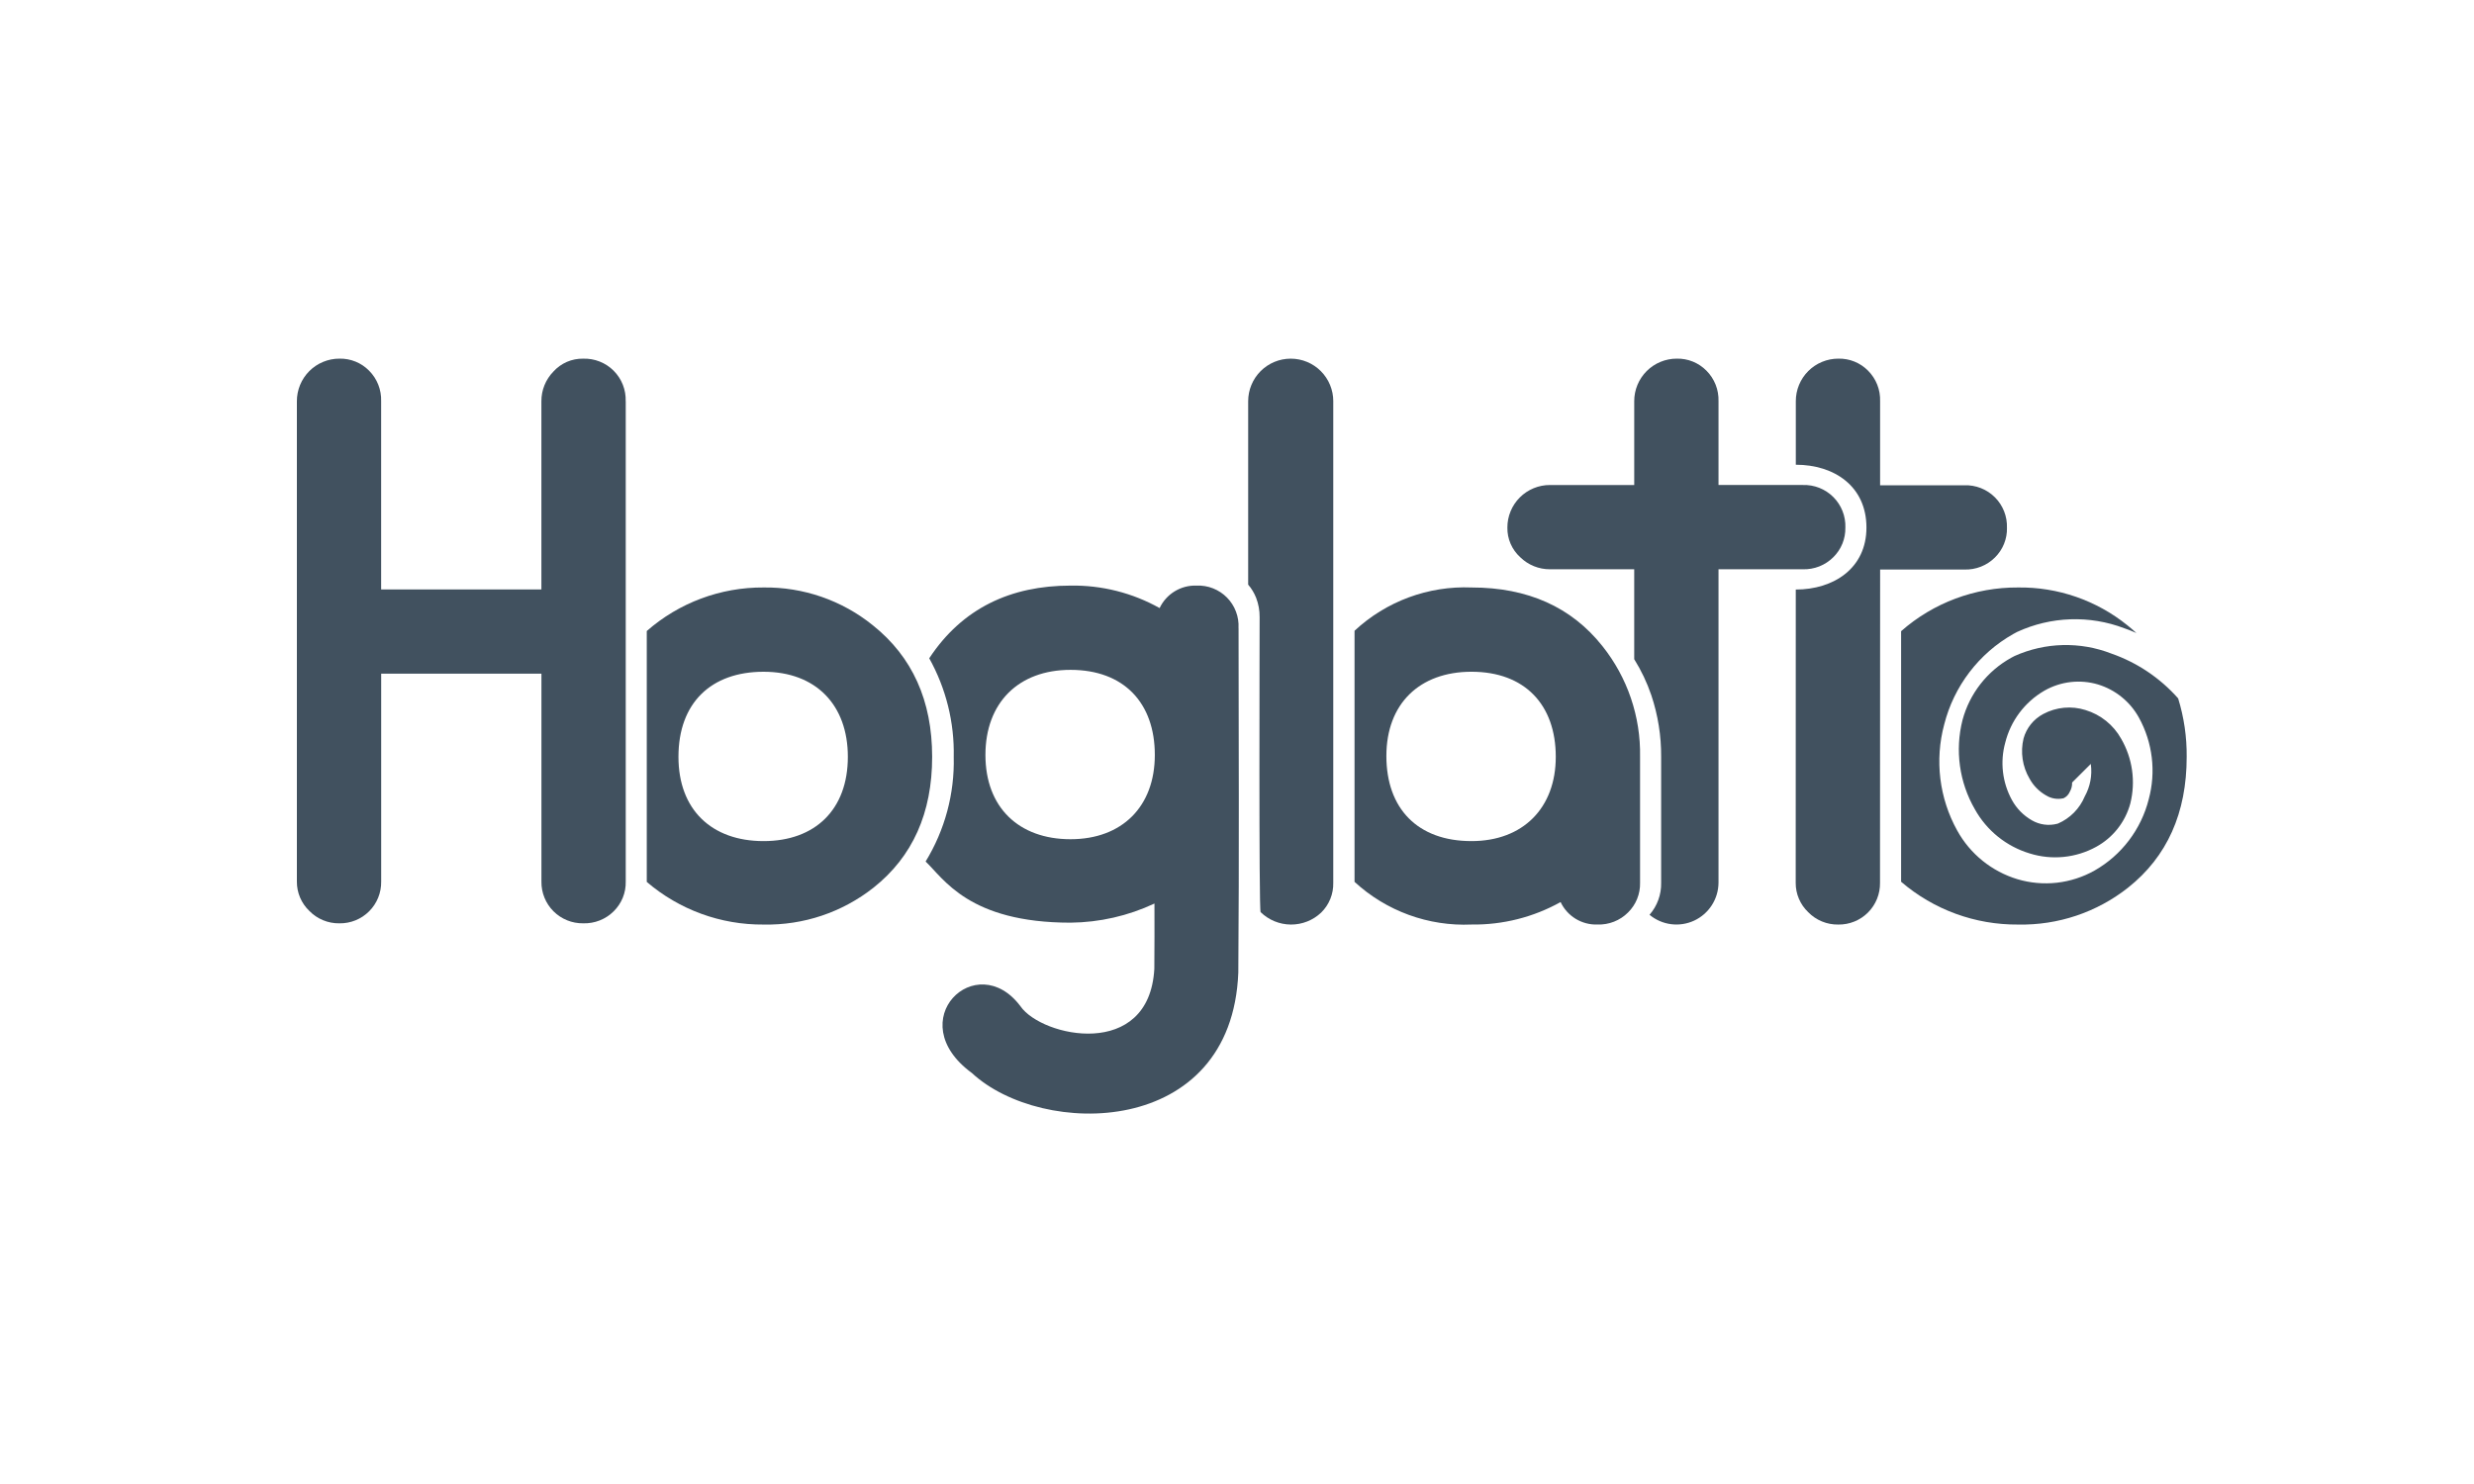 <svg xmlns="http://www.w3.org/2000/svg" width="200" height="120" viewBox="0 0 200 120" fill="none"><rect width="200" height="120" fill="#D9D9D9" fill-opacity="0.01"></rect><g style="mix-blend-mode:multiply"><path fill-rule="evenodd" clip-rule="evenodd" d="M176.773 61.199C176.773 65.742 175.194 69.268 172.036 71.777C169.508 73.774 166.364 74.829 163.144 74.762C159.676 74.79 156.317 73.561 153.687 71.301V51.039C156.298 48.74 159.664 47.483 163.144 47.505C166.352 47.462 169.474 48.542 171.971 50.556C172.227 50.761 172.473 50.971 172.709 51.188C172.383 51.044 172.053 50.914 171.72 50.798C170.33 50.271 168.849 50.026 167.363 50.078C165.878 50.129 164.418 50.476 163.068 51.098C162.968 51.15 162.854 51.21 162.734 51.278C161.364 52.057 160.166 53.104 159.211 54.357C158.256 55.61 157.563 57.042 157.175 58.569C156.393 61.461 156.77 64.544 158.224 67.163C159.27 69.055 161.013 70.464 163.082 71.091C164.117 71.401 165.204 71.499 166.278 71.379C167.352 71.258 168.391 70.922 169.332 70.391C170.409 69.776 171.352 68.95 172.102 67.962C172.853 66.974 173.397 65.845 173.702 64.642C174.307 62.417 174.023 60.043 172.909 58.024C172.196 56.735 171.01 55.775 169.601 55.346C168.885 55.134 168.134 55.068 167.393 55.153C166.652 55.238 165.935 55.472 165.287 55.84L165.246 55.863C164.47 56.316 163.793 56.92 163.254 57.638C162.715 58.356 162.325 59.175 162.107 60.046C161.676 61.605 161.868 63.27 162.644 64.689C163.02 65.376 163.579 65.945 164.259 66.333C164.567 66.512 164.907 66.629 165.261 66.676C165.614 66.723 165.973 66.701 166.318 66.609L166.35 66.598H166.361C167.344 66.176 168.123 65.386 168.534 64.398C168.974 63.607 169.146 62.695 169.024 61.798V61.787V61.77L167.505 63.282L167.511 63.3C167.518 63.549 167.455 63.794 167.331 64.009C167.235 64.243 167.057 64.433 166.831 64.543L166.799 64.552C166.319 64.659 165.817 64.574 165.399 64.316C164.84 63.997 164.38 63.53 164.071 62.966C163.493 61.985 163.319 60.817 163.587 59.71C163.703 59.294 163.902 58.905 164.172 58.568C164.442 58.23 164.778 57.951 165.159 57.746L165.187 57.731C165.704 57.455 166.271 57.285 166.855 57.23C167.438 57.176 168.027 57.238 168.587 57.414C169.815 57.783 170.852 58.617 171.477 59.738C172.394 61.319 172.66 63.196 172.217 64.97C172.016 65.711 171.669 66.403 171.194 67.006C170.72 67.608 170.128 68.109 169.456 68.477C168.643 68.923 167.749 69.2 166.827 69.292C165.904 69.384 164.973 69.289 164.089 69.013C162.2 68.445 160.607 67.163 159.649 65.439C158.39 63.258 158.032 60.673 158.649 58.232C158.933 57.168 159.43 56.172 160.108 55.305C160.787 54.437 161.634 53.715 162.599 53.183C162.673 53.141 162.76 53.096 162.859 53.046C164.084 52.497 165.405 52.196 166.747 52.162C168.09 52.128 169.425 52.36 170.677 52.846C172.76 53.572 174.621 54.821 176.083 56.473C176.556 58.003 176.789 59.598 176.773 61.199Z" fill="#41515F"></path></g><g style="mix-blend-mode:multiply"><path fill-rule="evenodd" clip-rule="evenodd" d="M93.357 61.046C93.357 56.846 90.865 54.166 86.543 54.166C82.329 54.166 79.663 56.832 79.663 61.046C79.663 65.275 82.346 67.861 86.543 67.861C90.714 67.861 93.357 65.216 93.357 61.046ZM100.126 50.792C100.133 60.077 100.18 69.364 100.106 78.649C99.576 92.056 84.237 92.025 78.568 86.767C72.784 82.539 78.936 76.603 82.501 81.376C84.234 83.864 92.901 85.746 93.317 78.345C93.328 76.582 93.336 74.824 93.327 73.062C91.204 74.059 88.89 74.587 86.544 74.61C78.314 74.61 76.28 71.032 74.827 69.665C76.384 67.121 77.173 64.182 77.1 61.201C77.159 58.415 76.476 55.665 75.12 53.231C77.79 49.174 81.72 47.353 86.544 47.353C89.062 47.312 91.546 47.939 93.744 49.17C94.01 48.608 94.434 48.137 94.965 47.814C95.495 47.491 96.109 47.331 96.729 47.353C97.184 47.333 97.638 47.409 98.061 47.575C98.485 47.742 98.869 47.995 99.189 48.319C99.508 48.643 99.757 49.031 99.917 49.457C100.078 49.882 100.148 50.337 100.122 50.792H100.126Z" fill="#41515F"></path></g><g style="mix-blend-mode:multiply"><path fill-rule="evenodd" clip-rule="evenodd" d="M162.245 42.681C162.255 43.126 162.174 43.569 162.007 43.981C161.839 44.394 161.589 44.768 161.272 45.081C160.949 45.403 160.563 45.655 160.139 45.822C159.715 45.989 159.261 46.068 158.805 46.054H151.991L151.982 71.388C151.989 71.833 151.906 72.275 151.739 72.687C151.572 73.1 151.323 73.474 151.009 73.789C150.694 74.104 150.319 74.352 149.906 74.519C149.494 74.686 149.052 74.769 148.607 74.762C148.154 74.769 147.705 74.684 147.286 74.511C146.867 74.338 146.489 74.082 146.173 73.757C145.853 73.452 145.598 73.084 145.425 72.677C145.251 72.27 145.163 71.831 145.166 71.389C145.166 59.516 145.166 54.029 145.172 47.672C148.218 47.672 150.885 45.966 150.885 42.659C150.885 39.334 148.301 37.579 145.175 37.579V32.44C145.174 31.988 145.263 31.54 145.436 31.122C145.608 30.705 145.862 30.325 146.182 30.006C146.501 29.686 146.881 29.433 147.299 29.261C147.716 29.088 148.164 29 148.616 29.001C149.061 28.991 149.504 29.072 149.916 29.239C150.329 29.407 150.703 29.657 151.016 29.974C151.338 30.297 151.59 30.682 151.758 31.106C151.925 31.53 152.004 31.984 151.989 32.44V39.24H158.803C159.259 39.224 159.713 39.303 160.138 39.47C160.562 39.638 160.947 39.89 161.27 40.213C161.593 40.535 161.845 40.921 162.013 41.345C162.18 41.77 162.259 42.224 162.243 42.68L162.245 42.681Z" fill="#41515F"></path></g><g style="mix-blend-mode:multiply"><path fill-rule="evenodd" clip-rule="evenodd" d="M149.18 42.659C149.19 43.104 149.109 43.547 148.941 43.96C148.773 44.373 148.523 44.747 148.205 45.059C147.882 45.381 147.497 45.633 147.073 45.801C146.649 45.968 146.195 46.047 145.739 46.033H138.925V71.389C138.919 72.032 138.731 72.661 138.382 73.202C138.033 73.743 137.538 74.174 136.954 74.445C136.37 74.715 135.721 74.814 135.083 74.731C134.445 74.647 133.843 74.384 133.349 73.972C133.973 73.258 134.308 72.336 134.288 71.388V61.199C134.3 59.506 134.031 57.823 133.494 56.218C133.146 55.196 132.682 54.218 132.111 53.303V46.033H125.297C124.4 46.037 123.537 45.687 122.897 45.059C122.562 44.756 122.297 44.385 122.117 43.971C121.938 43.557 121.85 43.11 121.858 42.659C121.857 42.207 121.945 41.759 122.118 41.341C122.29 40.923 122.544 40.544 122.863 40.224C123.183 39.905 123.563 39.651 123.98 39.479C124.398 39.306 124.846 39.218 125.298 39.219H132.112V32.442C132.111 31.99 132.2 31.542 132.372 31.125C132.545 30.707 132.798 30.327 133.117 30.008C133.437 29.688 133.816 29.434 134.234 29.262C134.651 29.089 135.099 29 135.551 29.001C135.996 28.991 136.439 29.072 136.851 29.239C137.264 29.407 137.638 29.657 137.951 29.974C138.273 30.297 138.525 30.683 138.693 31.107C138.86 31.531 138.939 31.985 138.925 32.441V39.218H145.742C146.198 39.203 146.652 39.282 147.076 39.449C147.5 39.617 147.885 39.87 148.207 40.192C148.53 40.515 148.783 40.9 148.95 41.324C149.118 41.748 149.197 42.202 149.182 42.658L149.18 42.659Z" fill="#41515F"></path></g><g style="mix-blend-mode:multiply"><path fill-rule="evenodd" clip-rule="evenodd" d="M125.77 61.198C125.77 56.998 123.278 54.319 118.955 54.319C114.755 54.319 112.076 56.91 112.076 61.133C112.076 65.383 114.603 68.013 118.955 68.013C123.133 68.013 125.77 65.321 125.77 61.198ZM132.584 61.198V71.387C132.594 71.833 132.513 72.275 132.346 72.688C132.178 73.101 131.928 73.475 131.611 73.787C131.288 74.109 130.903 74.362 130.479 74.529C130.055 74.696 129.601 74.775 129.145 74.76C128.524 74.782 127.911 74.621 127.38 74.299C126.85 73.976 126.426 73.505 126.16 72.943C123.96 74.169 121.478 74.796 118.96 74.76C117.234 74.837 115.51 74.572 113.886 73.979C112.263 73.387 110.773 72.48 109.502 71.309V51.005C110.768 49.825 112.257 48.908 113.88 48.307C115.504 47.706 117.23 47.434 118.96 47.505C123.503 47.505 127.03 49.085 129.539 52.243C131.566 54.782 132.643 57.95 132.584 61.198Z" fill="#41515F"></path></g><g style="mix-blend-mode:multiply"><path fill-rule="evenodd" clip-rule="evenodd" d="M107.782 32.442V71.389C107.792 71.834 107.711 72.277 107.544 72.689C107.376 73.102 107.127 73.476 106.809 73.789C106.147 74.419 105.267 74.768 104.353 74.762C103.439 74.756 102.563 74.396 101.909 73.757C101.759 73.605 101.829 51.75 101.829 49.908C101.835 49.372 101.739 48.84 101.546 48.34C101.393 47.952 101.175 47.592 100.903 47.276V32.442C100.903 31.53 101.266 30.655 101.911 30.009C102.556 29.364 103.431 29.002 104.343 29.002C105.256 29.002 106.131 29.364 106.776 30.009C107.421 30.655 107.783 31.53 107.783 32.442H107.782Z" fill="#41515F"></path></g><g style="mix-blend-mode:multiply"><path fill-rule="evenodd" clip-rule="evenodd" d="M68.541 61.199C68.541 56.999 65.957 54.32 61.727 54.32C57.476 54.32 54.847 56.848 54.847 61.199C54.847 65.476 57.529 68.013 61.727 68.013C65.897 68.014 68.541 65.464 68.541 61.199ZM75.356 61.199C75.356 65.742 73.777 69.268 70.618 71.777C68.091 73.773 64.947 74.829 61.727 74.762C58.267 74.79 54.913 73.565 52.285 71.313V51.026C54.895 48.736 58.255 47.483 61.727 47.505C64.935 47.462 68.057 48.541 70.553 50.556C73.755 53.109 75.356 56.657 75.356 61.199Z" fill="#41515F"></path></g><g style="mix-blend-mode:multiply"><path fill-rule="evenodd" clip-rule="evenodd" d="M50.585 32.442V71.289C50.595 71.734 50.514 72.177 50.347 72.589C50.179 73.002 49.929 73.376 49.612 73.689C49.289 74.011 48.903 74.263 48.479 74.43C48.055 74.597 47.601 74.676 47.145 74.662C46.7 74.668 46.258 74.586 45.846 74.418C45.434 74.251 45.059 74.003 44.744 73.688C44.429 73.374 44.181 72.999 44.014 72.587C43.846 72.174 43.764 71.733 43.77 71.288V54.477H30.815V71.289C30.822 71.734 30.739 72.176 30.572 72.588C30.405 73.001 30.156 73.375 29.841 73.69C29.527 74.005 29.152 74.253 28.739 74.42C28.327 74.587 27.885 74.67 27.44 74.663C26.987 74.671 26.538 74.585 26.119 74.412C25.7 74.24 25.322 73.983 25.006 73.658C24.686 73.353 24.431 72.985 24.258 72.578C24.085 72.171 23.997 71.732 24 71.29V32.442C23.999 31.99 24.088 31.542 24.26 31.125C24.433 30.707 24.686 30.327 25.005 30.008C25.325 29.688 25.704 29.434 26.122 29.262C26.54 29.089 26.987 29 27.439 29.001C27.884 28.991 28.327 29.072 28.74 29.239C29.153 29.407 29.527 29.657 29.839 29.975C30.161 30.298 30.413 30.683 30.58 31.107C30.747 31.531 30.826 31.985 30.812 32.441V47.662H43.767V32.442C43.763 31.545 44.113 30.683 44.741 30.042C45.044 29.707 45.415 29.442 45.828 29.262C46.242 29.083 46.69 28.995 47.141 29.003C47.597 28.988 48.051 29.066 48.475 29.234C48.9 29.401 49.285 29.654 49.608 29.977C49.93 30.3 50.183 30.685 50.35 31.109C50.518 31.534 50.596 31.988 50.581 32.444L50.585 32.442Z" fill="#41515F"></path></g></svg>